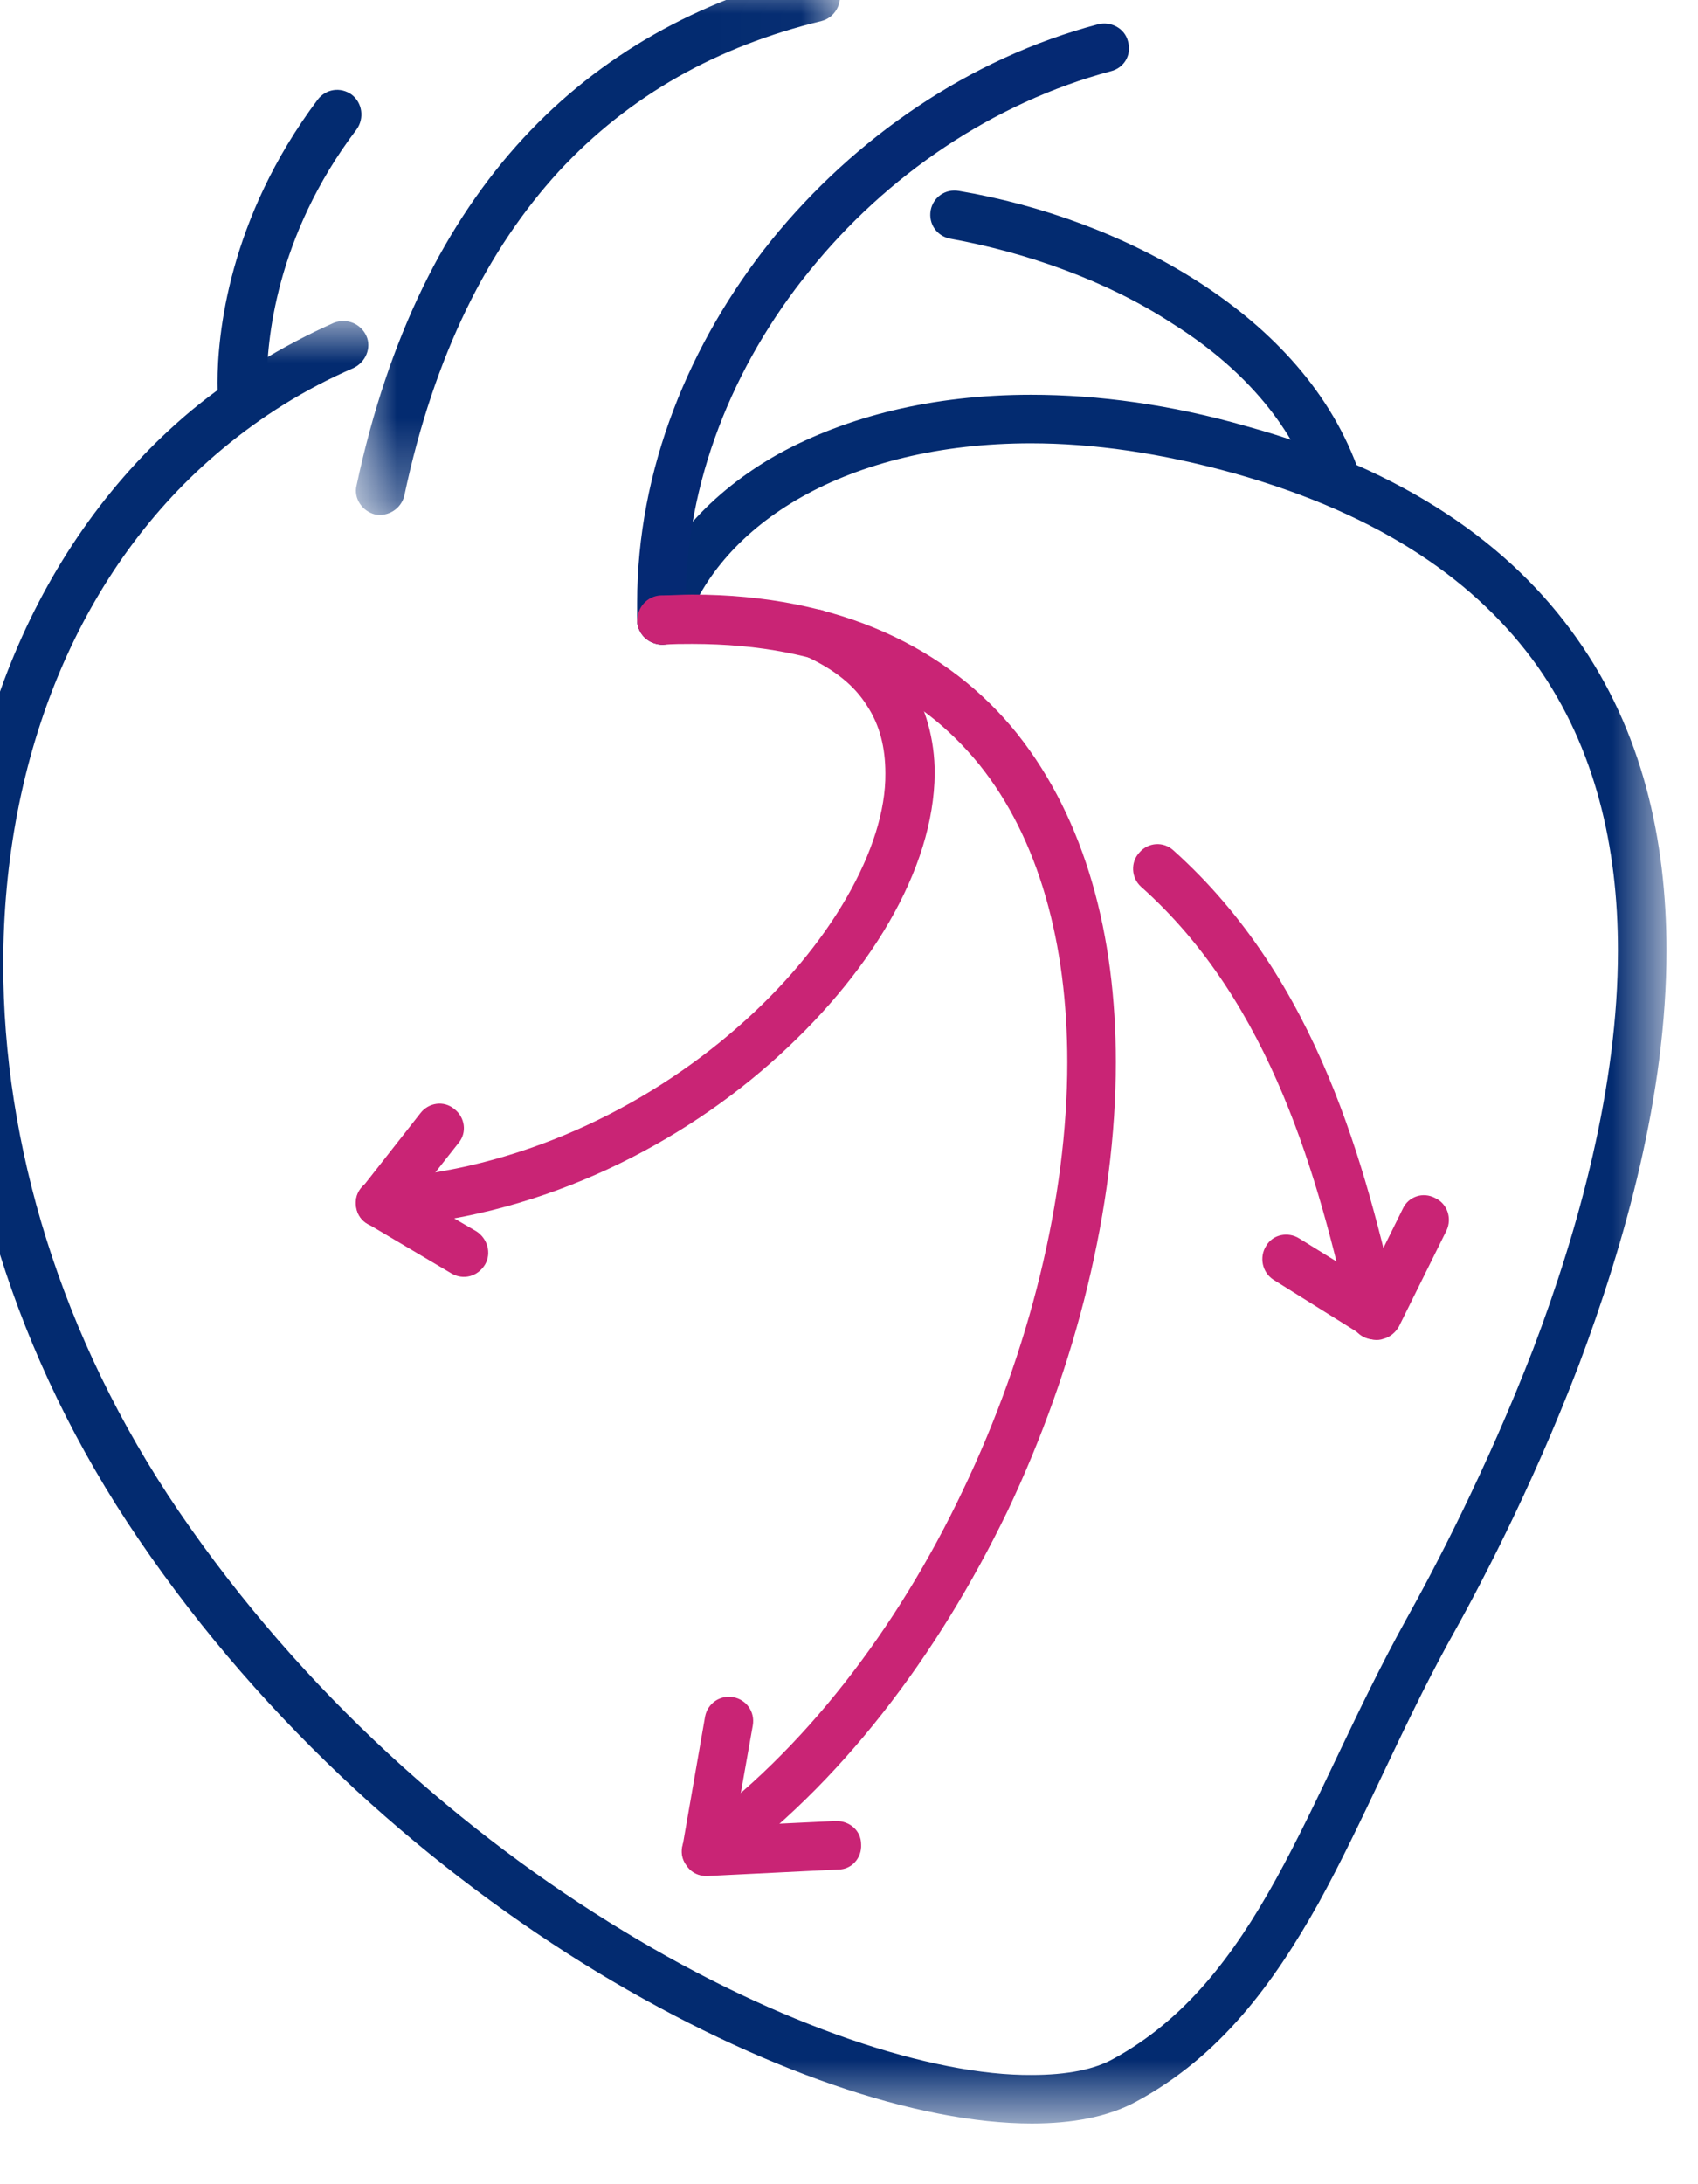 <svg width="21" height="27" viewBox="0 0 21 27" fill="none" xmlns="http://www.w3.org/2000/svg" xmlns:xlink="http://www.w3.org/1999/xlink">
	<desc>
			Created with Pixso.
	</desc>
	<defs/>
	<mask id="mask27_1873" mask-type="alpha" maskUnits="userSpaceOnUse" x="-0.556" y="3.973" width="21.171" height="22.287">
		<path id="Clip 2" d="M-0.56 3.97L20.61 3.97L20.61 26.25L-0.56 26.25L-0.56 3.97Z" fill="#000000" fill-opacity="1" fill-rule="evenodd"/>
	</mask>
	<g mask="url(#mask27_1873)">
		<path id="Fill 1" d="M4.13 3.99C3.48 4.28 2.88 4.65 2.36 5.08C0.44 6.69 -0.56 9.2 -0.56 11.92C-0.56 14.26 0.17 16.76 1.71 19.02C3.3 21.36 5.38 23.16 7.39 24.38C9.41 25.6 11.36 26.25 12.76 26.25C13.26 26.25 13.7 26.17 14.05 25.98C15.09 25.42 15.75 24.52 16.31 23.52C16.86 22.52 17.32 21.39 17.91 20.31C18.26 19.69 18.93 18.43 19.52 16.89C20.1 15.35 20.61 13.53 20.61 11.75C20.61 10.38 20.31 9.03 19.5 7.89C18.69 6.74 17.38 5.81 15.42 5.27C14.48 5 13.58 4.88 12.75 4.88C11.53 4.88 10.47 5.15 9.63 5.61C8.79 6.08 8.18 6.76 7.9 7.57C7.84 7.72 7.93 7.9 8.09 7.95C8.24 8 8.41 7.92 8.47 7.76C8.69 7.12 9.19 6.55 9.92 6.14C10.65 5.73 11.62 5.48 12.75 5.48C13.52 5.48 14.36 5.6 15.26 5.85C17.11 6.37 18.28 7.21 19.01 8.23C19.73 9.25 20.01 10.47 20.01 11.75C20.01 13.42 19.53 15.18 18.96 16.68C18.38 18.18 17.73 19.41 17.39 20.02C16.77 21.14 16.31 22.27 15.78 23.23C15.25 24.19 14.65 24.97 13.77 25.45C13.54 25.58 13.2 25.65 12.76 25.65C11.54 25.66 9.65 25.05 7.71 23.87C5.76 22.69 3.75 20.94 2.21 18.68C0.74 16.52 0.04 14.13 0.04 11.92C0.04 9.34 0.99 7.01 2.75 5.55C3.23 5.15 3.77 4.81 4.37 4.55C4.52 4.48 4.6 4.3 4.53 4.15C4.46 4 4.29 3.93 4.13 3.99Z" fill="#032B70" fill-opacity="1" fill-rule="evenodd"/>
	</g>
	<mask id="mask27_1876" mask-type="alpha" maskUnits="userSpaceOnUse" x="4.406" y="-0.333" width="5.986" height="6.702">
		<path id="Clip 5" d="M4.4 -0.34L10.39 -0.34L10.39 6.36L4.4 6.36L4.4 -0.34Z" fill="#000000" fill-opacity="1" fill-rule="evenodd"/>
	</mask>
	<g mask="url(#mask27_1876)">
		<path id="Fill 4" d="M5 6.13C5.37 4.38 6.04 3.07 6.91 2.12C7.79 1.17 8.88 0.57 10.16 0.26C10.32 0.22 10.42 0.05 10.38 -0.11C10.34 -0.27 10.18 -0.37 10.01 -0.33C8.64 0.01 7.43 0.67 6.47 1.71C5.51 2.75 4.8 4.17 4.41 6C4.37 6.16 4.48 6.32 4.64 6.36C4.8 6.39 4.96 6.29 5 6.13Z" fill="#032B70" fill-opacity="1" fill-rule="evenodd"/>
	</g>
	<path id="Fill 7" d="M8.49 7.65C8.48 7.58 8.48 7.51 8.48 7.45C8.48 5.97 9.06 4.52 10.01 3.35C10.96 2.17 12.28 1.27 13.74 0.88C13.9 0.84 14 0.68 13.95 0.51C13.91 0.35 13.74 0.26 13.58 0.3C11.99 0.72 10.57 1.7 9.54 2.97C8.52 4.24 7.88 5.81 7.88 7.45C7.88 7.52 7.88 7.6 7.88 7.68C7.89 7.84 8.03 7.97 8.2 7.97C8.36 7.96 8.49 7.82 8.49 7.65Z" fill="#052973" fill-opacity="1" fill-rule="evenodd"/>
	<path id="Fill 9" d="M8.91 23.13C10.39 22.07 11.6 20.46 12.46 18.68C13.31 16.89 13.8 14.92 13.8 13.13C13.8 11.57 13.43 10.14 12.58 9.07C11.73 8.01 10.38 7.35 8.56 7.35C8.43 7.35 8.3 7.36 8.17 7.36C8 7.37 7.88 7.51 7.88 7.68C7.89 7.85 8.03 7.97 8.2 7.97C8.32 7.96 8.44 7.96 8.56 7.96C10.24 7.96 11.37 8.54 12.11 9.45C12.85 10.37 13.2 11.67 13.2 13.13C13.2 14.81 12.73 16.71 11.91 18.42C11.1 20.13 9.93 21.66 8.56 22.64C8.42 22.74 8.39 22.93 8.49 23.06C8.58 23.2 8.77 23.23 8.91 23.13Z" fill="#C92475" fill-opacity="1" fill-rule="evenodd"/>
	<path id="Fill 11" d="M3.93 1.23C2.82 2.71 2.69 4.15 2.69 4.73C2.69 4.9 2.7 4.99 2.7 5C2.72 5.17 2.87 5.29 3.04 5.27C3.2 5.25 3.32 5.1 3.3 4.94L3.3 4.93C3.3 4.91 3.3 4.84 3.3 4.73C3.3 4.24 3.4 2.93 4.41 1.6C4.51 1.46 4.48 1.27 4.35 1.17C4.21 1.07 4.03 1.1 3.93 1.23Z" fill="#032B70" fill-opacity="1" fill-rule="evenodd"/>
	<path id="Fill 13" d="M16.82 5.87C16.48 4.86 15.73 4.07 14.83 3.49C13.93 2.91 12.87 2.53 11.86 2.36C11.69 2.33 11.54 2.44 11.51 2.6C11.48 2.77 11.59 2.92 11.75 2.95C12.69 3.12 13.69 3.47 14.5 4C15.33 4.52 15.97 5.22 16.25 6.06C16.3 6.22 16.47 6.31 16.63 6.25C16.79 6.2 16.87 6.03 16.82 5.87Z" fill="#032B70" fill-opacity="1" fill-rule="evenodd"/>
	<path id="Fill 15" d="M9.96 8.11C10.33 8.28 10.57 8.48 10.72 8.72C10.88 8.96 10.95 9.24 10.95 9.56C10.96 10.47 10.27 11.7 9.12 12.7C7.98 13.7 6.4 14.47 4.69 14.57C4.52 14.58 4.39 14.72 4.4 14.89C4.41 15.06 4.55 15.18 4.72 15.17C6.59 15.06 8.29 14.23 9.52 13.15C10.75 12.07 11.55 10.75 11.56 9.56C11.56 9.14 11.45 8.74 11.23 8.39C11 8.05 10.66 7.76 10.21 7.56C10.06 7.49 9.88 7.56 9.81 7.71C9.74 7.87 9.81 8.05 9.96 8.11Z" fill="#C92475" fill-opacity="1" fill-rule="evenodd"/>
	<path id="Fill 17" d="M5.89 15.22L5.15 14.79L5.67 14.13C5.78 14 5.75 13.81 5.62 13.71C5.49 13.6 5.3 13.63 5.2 13.76L4.47 14.69C4.41 14.75 4.39 14.84 4.41 14.93C4.42 15.01 4.47 15.09 4.55 15.13L5.58 15.74C5.73 15.83 5.91 15.78 6 15.63C6.08 15.49 6.03 15.31 5.89 15.22Z" fill="#C92475" fill-opacity="1" fill-rule="evenodd"/>
	<path id="Fill 19" d="M8.72 21.22L8.44 22.83C8.42 22.92 8.45 23.01 8.51 23.08C8.57 23.15 8.65 23.19 8.75 23.19L10.37 23.11C10.53 23.11 10.66 22.97 10.65 22.8C10.65 22.63 10.51 22.51 10.34 22.51L9.09 22.57L9.31 21.33C9.34 21.16 9.23 21.01 9.07 20.98C8.9 20.95 8.75 21.06 8.72 21.22Z" fill="#C92475" fill-opacity="1" fill-rule="evenodd"/>
	<path id="Fill 21" d="M14.11 10.96C15.73 12.4 16.31 14.59 16.7 16.32C16.74 16.48 16.9 16.59 17.06 16.55C17.23 16.51 17.33 16.35 17.29 16.19C16.89 14.44 16.31 12.12 14.51 10.51C14.39 10.4 14.2 10.41 14.09 10.54C13.98 10.66 13.99 10.85 14.11 10.96Z" fill="#C92475" fill-opacity="1" fill-rule="evenodd"/>
	<path id="Fill 23" d="M15.75 15.82L16.87 16.52C16.94 16.56 17.03 16.58 17.11 16.55C17.19 16.53 17.26 16.47 17.3 16.4L17.89 15.21C17.96 15.06 17.9 14.88 17.75 14.81C17.6 14.73 17.42 14.79 17.35 14.94L16.91 15.83L16.07 15.31C15.93 15.22 15.74 15.26 15.66 15.4C15.57 15.54 15.61 15.73 15.75 15.82Z" fill="#C92475" fill-opacity="1" fill-rule="evenodd"/>
</svg>
